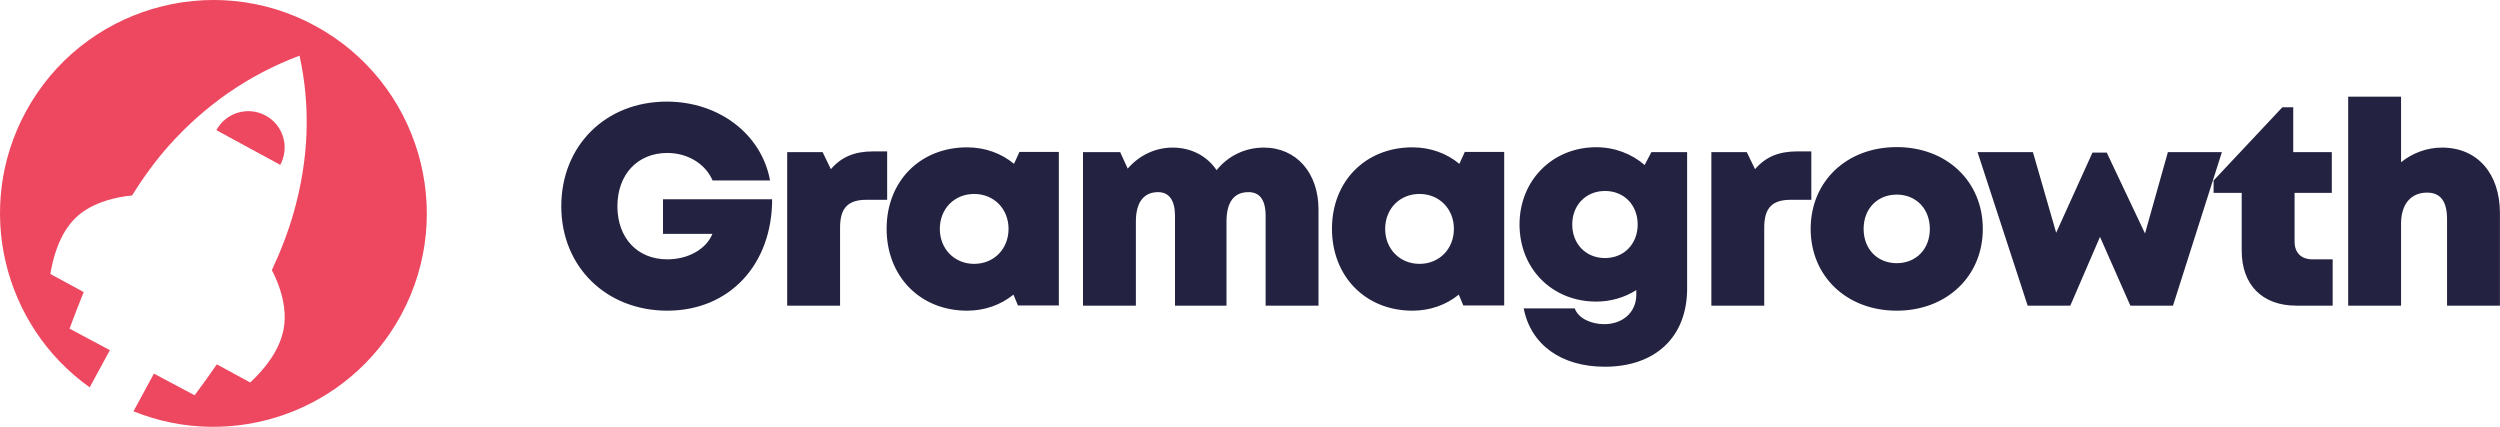 <svg width="1435" height="245" viewBox="0 0 1435 245" fill="none" xmlns="http://www.w3.org/2000/svg">
<path fill-rule="evenodd" clip-rule="evenodd" d="M76.61 236.084C133.585 259.171 200.128 236.242 230.15 180.949C262.409 121.536 240.363 47.109 180.949 14.85C121.536 -17.409 47.109 4.637 14.85 64.051C-15.023 119.071 1.673 186.965 51.489 222.324L63.077 200.983L39.923 188.653C42.584 181.37 45.293 174.369 48.052 167.65L28.895 157.249C31.878 139.592 38.47 127.45 48.673 120.823C55.801 116.193 64.848 113.314 75.814 112.185C82.635 101.239 89.698 91.685 97.003 83.524C118.04 60.023 143.017 42.831 171.936 31.948C178.406 61.476 177.257 91.606 168.488 122.337C165.512 132.766 161.367 143.669 156.052 155.047C161.179 165.006 163.632 174.364 163.412 183.121C163.106 195.32 156.513 207.462 143.634 219.547L124.46 209.136C120.455 214.955 116.209 220.873 111.721 226.888L88.358 214.447L76.61 236.084ZM160.863 94.626C166.358 84.505 162.602 71.827 152.482 66.332C142.361 60.837 129.683 64.593 124.188 74.713L160.863 94.626Z" fill="#ED485F"/>
<path d="M380.561 114.396V134.236H408.931C405.34 143.045 395.041 148.858 383.03 148.858C365.732 148.858 354.388 136.485 354.388 118.42C354.388 100.168 365.92 87.795 383.03 87.795C394.68 87.795 404.902 93.981 409.036 103.604H442.014C437.182 77.059 412.69 58.321 382.748 58.321C347.558 58.321 322.175 83.664 322.175 118.418C322.175 153.172 348.028 178.328 383.029 178.328C418.801 178.328 443.204 151.772 443.204 114.393L380.561 114.396ZM501.189 86.902C490.701 86.902 483.131 89.913 476.917 97.101L472.181 87.322H451.847V175.443H482.199V130.631C482.199 119.391 486.7 114.678 497.446 114.678H509.23V86.902H501.189ZM585.154 87.227L582.049 94.042C574.773 88.038 565.502 84.572 555.123 84.572C528.178 84.572 508.917 103.996 508.917 131.287C508.917 158.673 528.178 178.331 555.123 178.331C565.358 178.331 574.497 174.963 581.713 169.117L584.312 175.35H607.777V87.228L585.154 87.227ZM559.182 151.456C547.812 151.456 539.456 142.865 539.456 131.358C539.456 119.92 547.744 111.33 559.182 111.33C570.551 111.33 578.908 119.92 578.908 131.358C578.908 142.865 570.551 151.456 559.182 151.456ZM725.398 84.715C714.425 84.715 704.668 89.717 698.336 97.689C692.852 89.541 683.806 84.715 673.064 84.715C662.913 84.715 653.672 89.371 647.305 96.79L642.983 87.322H621.64V175.443H651.993V127.124C651.993 116.166 656.503 110.282 664.731 110.282C671.086 110.282 674.449 115 674.449 123.926V175.443H704.01V127.124C704.01 116.028 708.288 110.282 716.63 110.282C723.079 110.282 726.467 114.722 726.467 123.926V175.443H756.82V120.173C756.82 99.422 744.274 84.715 725.398 84.715ZM840.785 87.227L837.679 94.042C830.402 88.038 821.132 84.572 810.753 84.572C783.808 84.572 764.547 103.996 764.547 131.287C764.547 158.673 783.808 178.331 810.753 178.331C820.988 178.331 830.127 174.963 837.343 169.117L839.942 175.35H863.407V87.228L840.785 87.227ZM814.812 151.456C803.442 151.456 795.086 142.865 795.086 131.358C795.086 119.92 803.374 111.33 814.812 111.33C826.181 111.33 834.538 119.92 834.538 131.358C834.538 142.865 826.181 151.456 814.812 151.456ZM947.886 87.322L944.037 94.715C936.567 88.328 926.908 84.503 916.242 84.503C890.978 84.503 872.206 103.696 872.206 128.822C872.206 154.318 890.978 173.114 916.242 173.114C924.748 173.114 932.613 170.702 939.237 166.498V169.129C939.237 179.607 931.063 186.071 920.892 186.071C913.519 186.071 905.998 182.897 903.896 177.008H874.605C878.66 197.891 896.166 210.5 921.172 210.5C950.278 210.5 968.407 193.346 968.407 165.653V87.323L947.886 87.322ZM921.28 148.123C910.288 148.123 902.469 140.047 902.469 128.822C902.469 117.691 910.382 109.615 921.282 109.615C932.205 109.615 940.024 117.691 940.024 128.822C940.024 140.047 932.181 148.123 921.282 148.123H921.28ZM1031.66 86.902C1021.17 86.902 1013.6 89.913 1007.39 97.101L1002.65 87.322H982.321V175.443H1012.67V130.631C1012.67 119.391 1017.17 114.678 1027.92 114.678H1039.7V86.902H1031.66ZM1088.73 178.331C1117.36 178.331 1138.13 158.605 1138.13 131.382C1138.13 104.066 1117.36 84.435 1088.73 84.435C1060 84.435 1039.32 104.066 1039.32 131.382C1039.32 158.605 1060 178.331 1088.73 178.331ZM1088.73 151.064C1077.66 151.064 1069.72 143.034 1069.72 131.384C1069.72 119.734 1077.66 111.703 1088.73 111.703C1099.79 111.703 1107.73 119.804 1107.73 131.385C1107.73 143.035 1099.79 151.066 1088.73 151.066V151.064ZM1244.37 87.322L1231.24 134.016L1209.27 87.604H1201.07L1180.24 133.592L1166.9 87.322H1135.11L1163.88 175.443H1188.35L1205.4 135.971L1222.83 175.443H1247.3L1275.37 87.322H1244.37ZM1327.3 148.858C1320.9 148.858 1317.09 145.051 1317.09 138.74V110.696H1338.46V87.322H1316.32V61.558H1310.09L1270.61 103.601V110.696H1286.74V143.947C1286.74 163.53 1298.58 175.443 1318.07 175.443H1338.95V148.858H1327.3ZM1401.73 84.715C1392.95 84.715 1384.7 87.894 1378.21 93.12V55.5H1347.85V175.443H1378.21V128.386C1378.21 117.077 1383.93 110.559 1393.12 110.559C1401.04 110.559 1404.61 115.741 1404.61 125.904V175.443H1434.96V122.377C1434.96 99.536 1421.96 84.715 1401.73 84.715Z" fill="#232240"/>
</svg>
